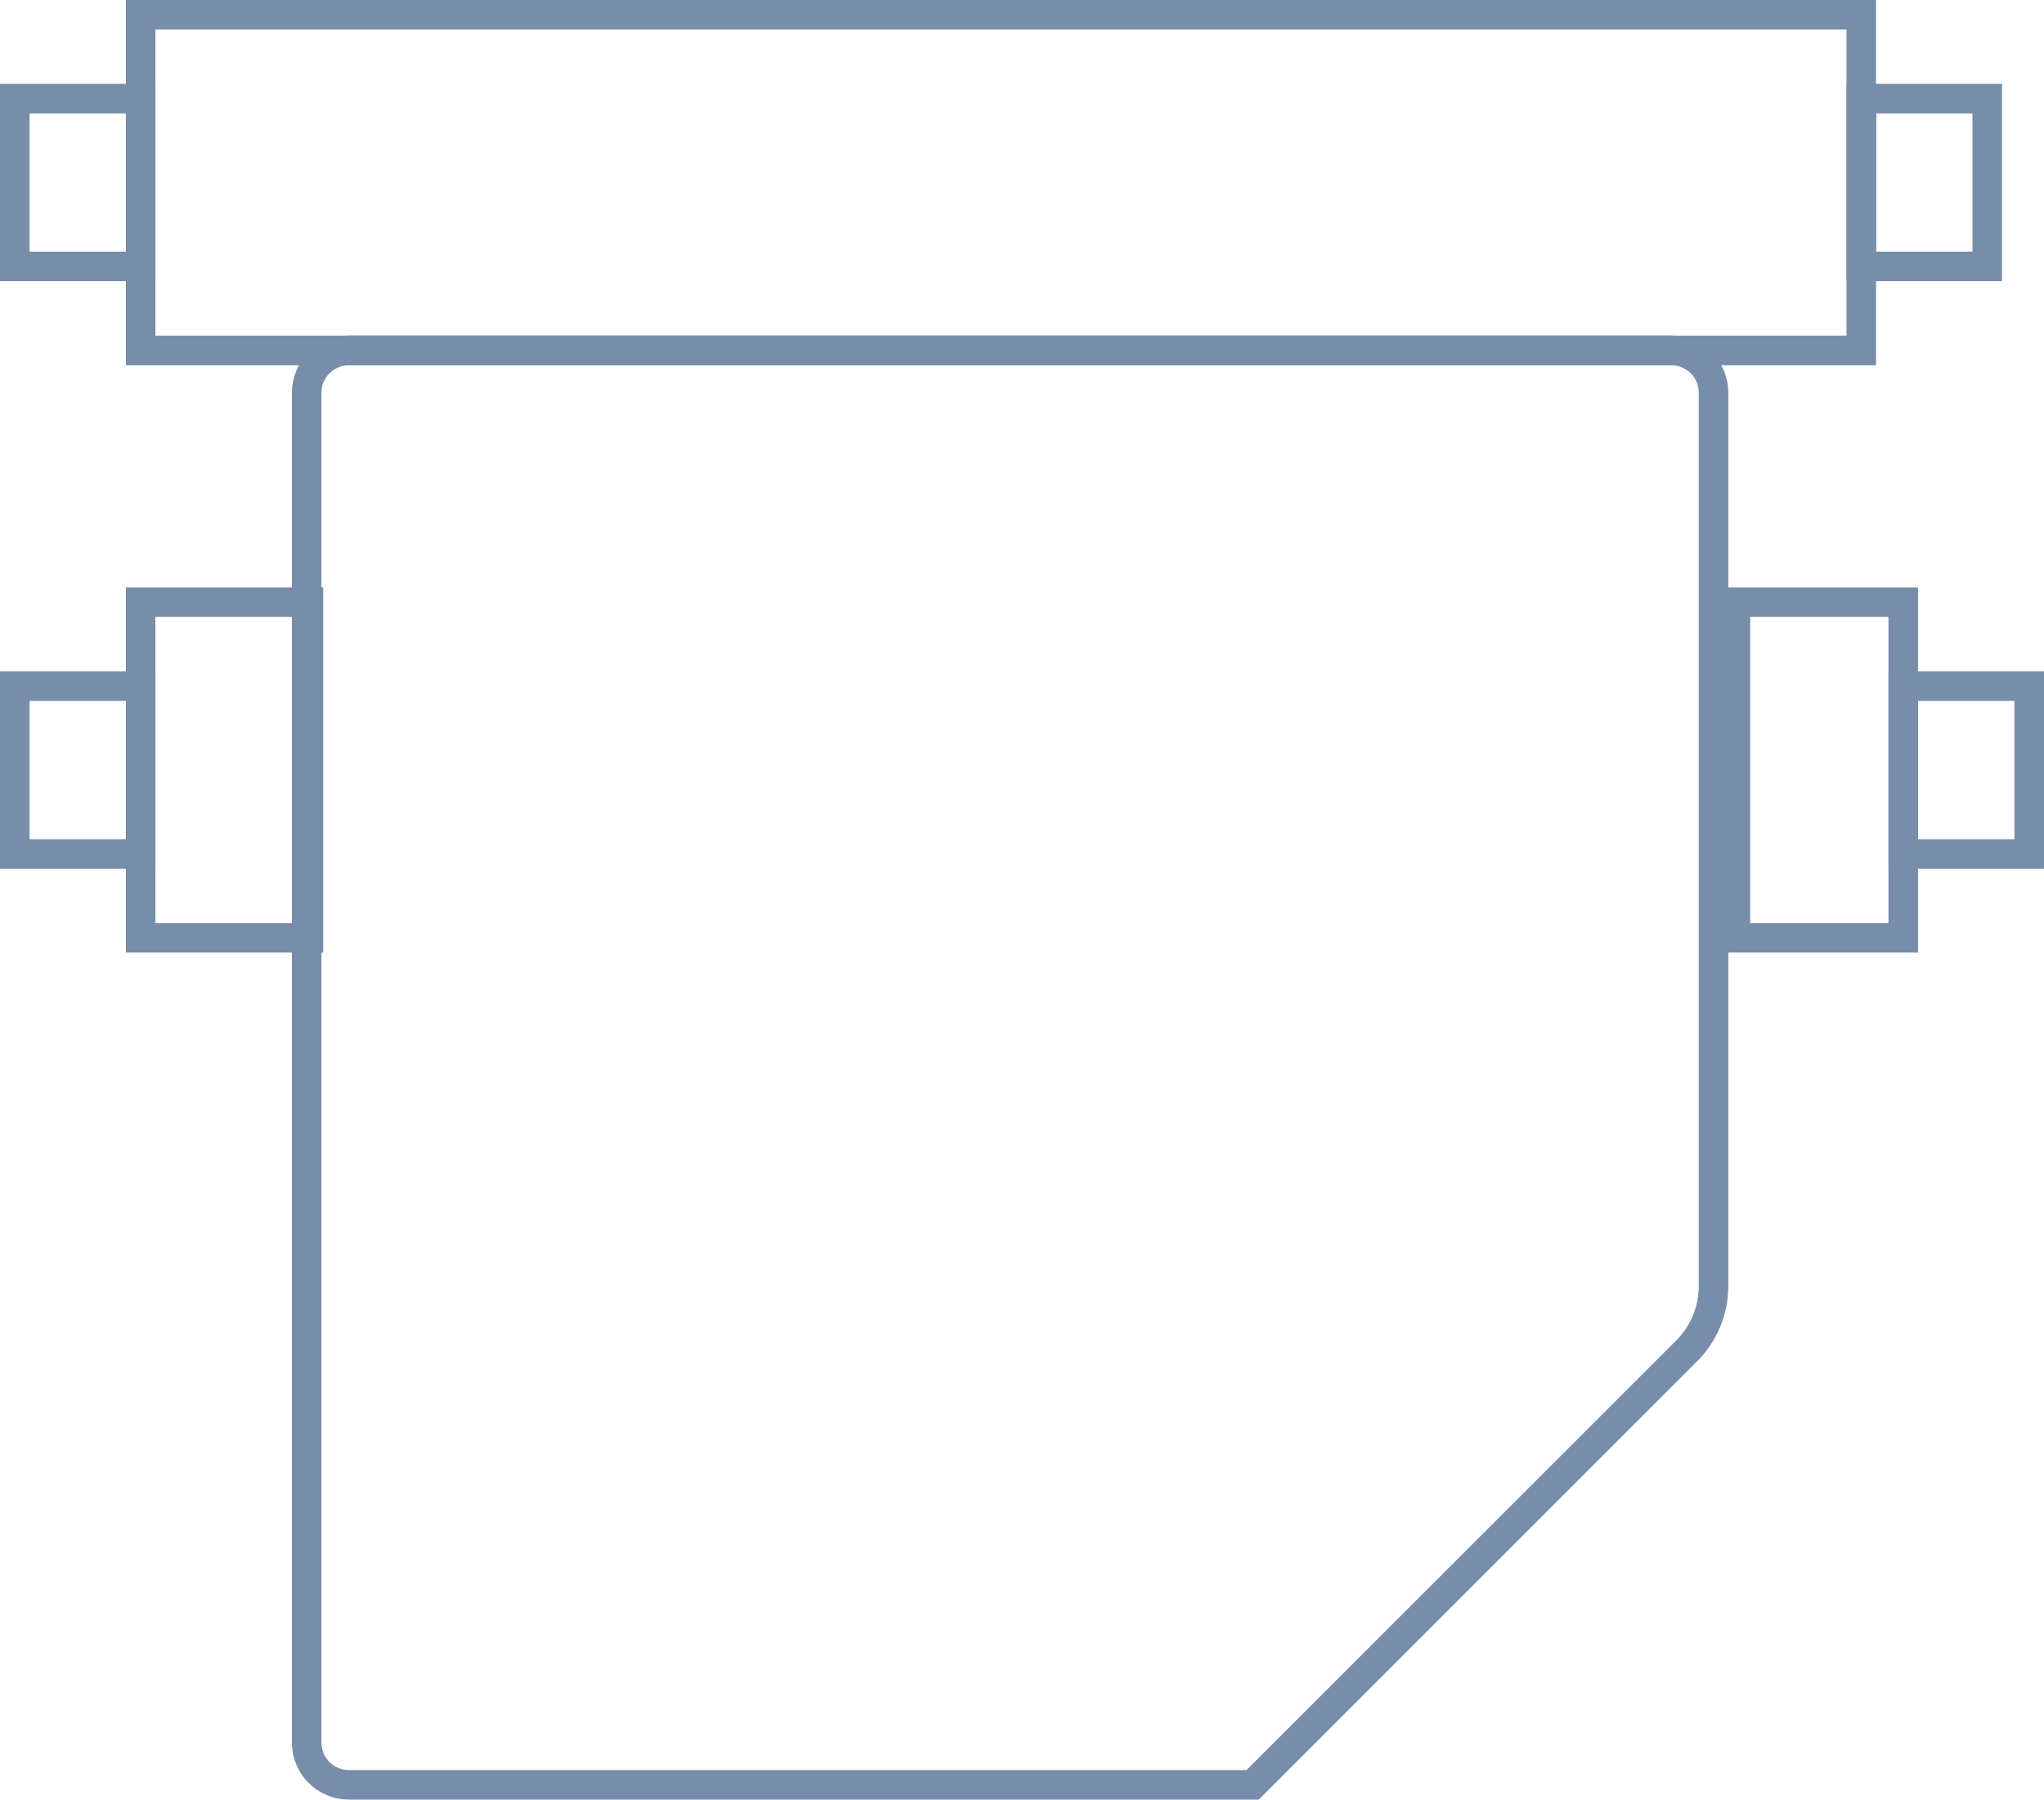 <svg xmlns="http://www.w3.org/2000/svg" id="Layer_59" data-name="Layer 59" viewBox="0 0 138.37 121.86"><defs><style>      .cls-1 {        fill: none;        stroke: #778daa;        stroke-linecap: round;        stroke-miterlimit: 10;        stroke-width: 2px;      }    </style></defs><path class="cls-1" d="M23.62,23.73h89.52c1.58,0,2.86,1.28,2.86,2.86v60.48c0,1.65-.66,3.24-1.82,4.4l-29.38,29.38H23.62c-1.58,0-2.86-1.28-2.86-2.86V26.59c0-1.58,1.28-2.86,2.86-2.86Z"></path><rect class="cls-1" x="9.52" y="1" width="116.48" height="22.73"></rect><rect class="cls-1" x="1" y="6.68" width="8.52" height="11.36"></rect><rect class="cls-1" x="9.52" y="40.77" width="11.36" height="22.73"></rect><rect class="cls-1" x="1" y="46.46" width="8.52" height="11.36"></rect><rect class="cls-1" x="117.48" y="40.77" width="11.36" height="22.73"></rect><rect class="cls-1" x="128.85" y="46.46" width="8.52" height="11.36"></rect><rect class="cls-1" x="126.01" y="6.68" width="8.52" height="11.36"></rect></svg>